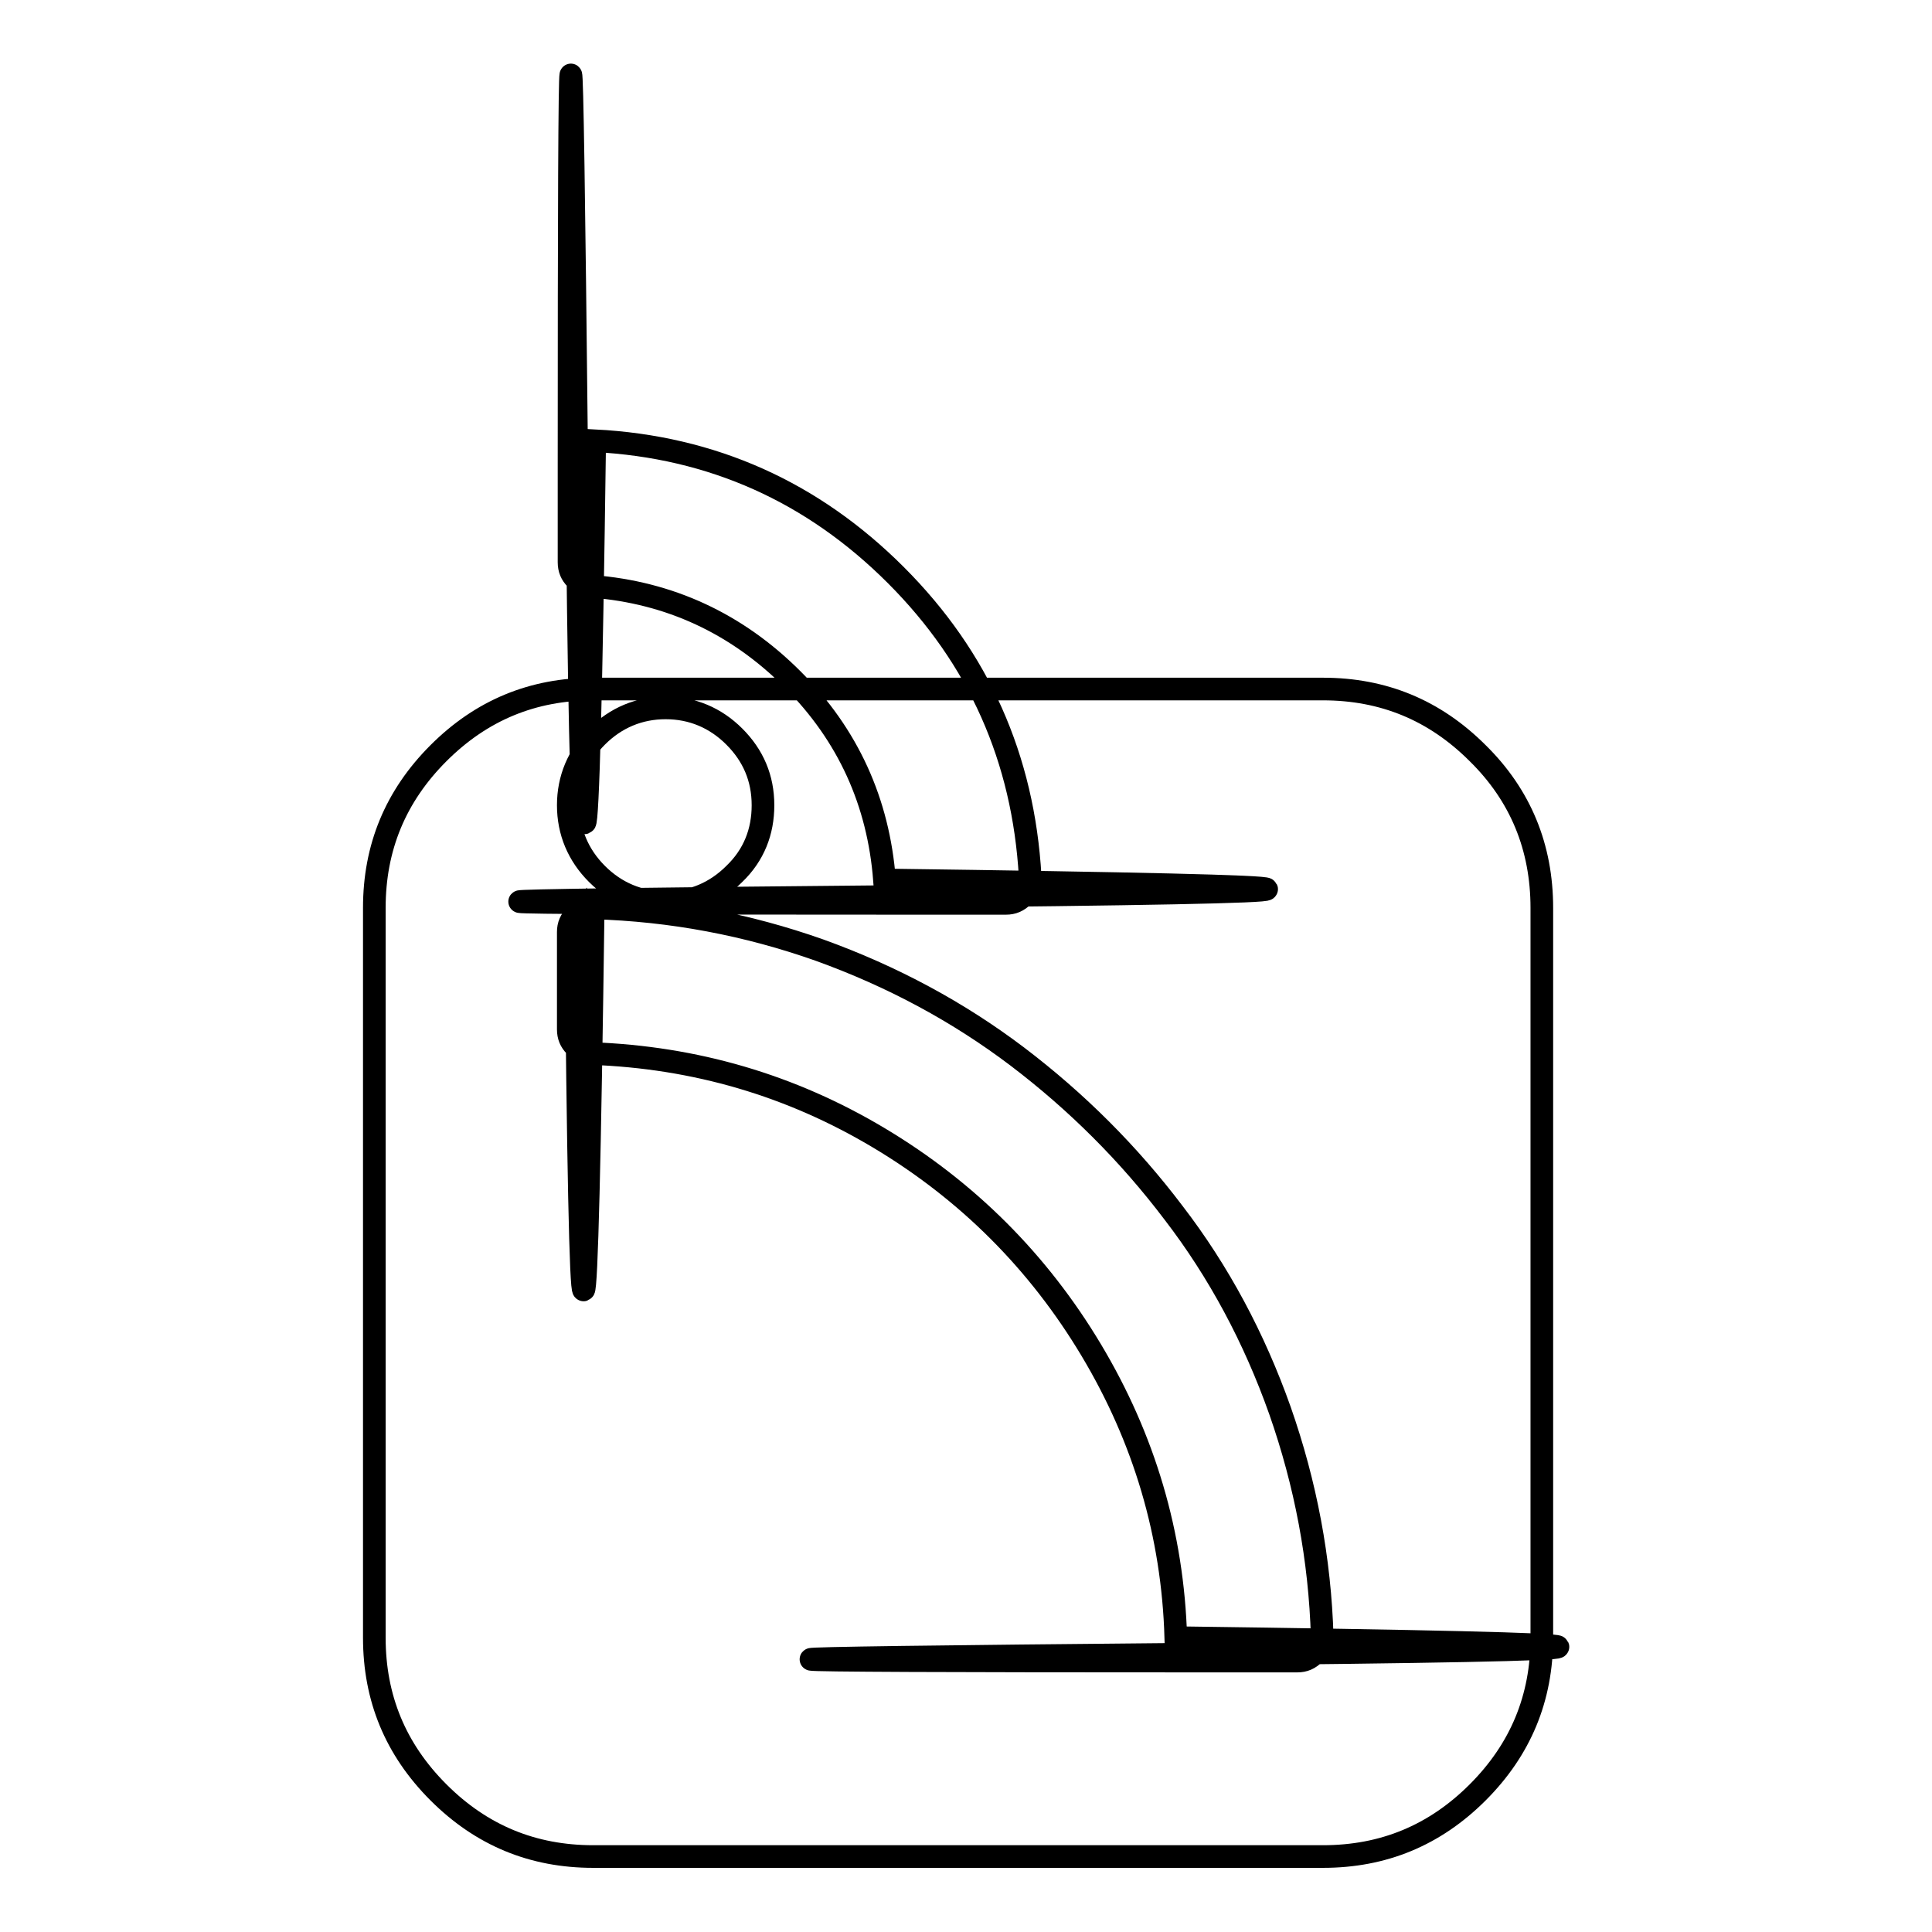 <?xml version="1.0" encoding="utf-8"?>
<!-- Svg Vector Icons : http://www.onlinewebfonts.com/icon -->
<!DOCTYPE svg PUBLIC "-//W3C//DTD SVG 1.1//EN" "http://www.w3.org/Graphics/SVG/1.1/DTD/svg11.dtd">
<svg version="1.1" xmlns="http://www.w3.org/2000/svg" xmlns:xlink="http://www.w3.org/1999/xlink" x="0px" y="0px" viewBox="0 0 256 256" enable-background="new 0 0 256 256" xml:space="preserve">
<g><g><path stroke-width="3" fill-opacity="0" stroke="#000000"  d="M101.1,106.7c0-3.6-1.3-6.6-3.8-9.1c-2.5-2.5-5.6-3.8-9.1-3.8s-6.6,1.3-9.1,3.8c-2.5,2.5-3.8,5.6-3.8,9.1s1.3,6.6,3.8,9.1c2.5,2.5,5.6,3.8,9.1,3.8s6.6-1.3,9.1-3.8C99.9,113.3,101.1,110.2,101.1,106.7z M136.5,116.1c-0.9-15.6-6.8-28.9-17.8-39.9c-11-11-24.3-17-39.9-17.8c-0.9,67.2-1.8,67.5-2.4,0.9c-0.7-66.6-1-65.8-1,2.3v12.9c0,0.9,0.3,1.6,0.9,2.2c0.6,0.6,1.3,0.9,2.2,1C88.7,78.5,97.6,82.6,105,90c7.4,7.4,11.4,16.3,12.2,26.6c67.2,0.9,67.5,1.6,1,2.2c-66.5,0.6-65.8,0.9,2.2,0.9h12.9c0.9,0,1.6-0.3,2.3-1C136.3,117.9,136.5,117.1,136.5,116.1L136.5,116.1z M175.2,216.9c-0.3-10.3-2.2-20.3-5.6-30c-3.4-9.6-8.1-18.4-14.1-26.2c-5.9-7.8-12.8-14.7-20.7-20.7c-7.8-5.9-16.5-10.6-26.2-14.1c-9.6-3.4-19.6-5.3-30-5.6c-0.9,67.2-1.7,67.5-2.3,0.9c-0.7,0.7-1,1.4-1,2.3v12.9c0,0.9,0.3,1.6,0.9,2.2c0.6,0.6,1.3,0.9,2.2,1c13.7,0.5,26.4,4.2,38.1,11.2c11.7,7,21.1,16.4,28.1,28.1c7,11.7,10.8,24.4,11.2,38.1c67.2,0.9,67.5,1.6,1,2.2c-66.5,0.6-65.8,0.9,2.2,0.9h12.9c0.9,0,1.6-0.3,2.3-1C175,218.6,175.3,217.8,175.2,216.9L175.2,216.9z M204.3,120.3V217c0,8-2.8,14.8-8.5,20.5c-5.7,5.7-12.5,8.5-20.5,8.5H78.6c-8,0-14.8-2.8-20.5-8.5c-5.7-5.7-8.5-12.5-8.5-20.5v-96.7c0-8,2.8-14.8,8.5-20.5c5.7-5.7,12.5-8.5,20.5-8.5h96.7c8,0,14.8,2.8,20.5,8.5C201.5,105.4,204.3,112.3,204.3,120.3z"/></g></g>
</svg>